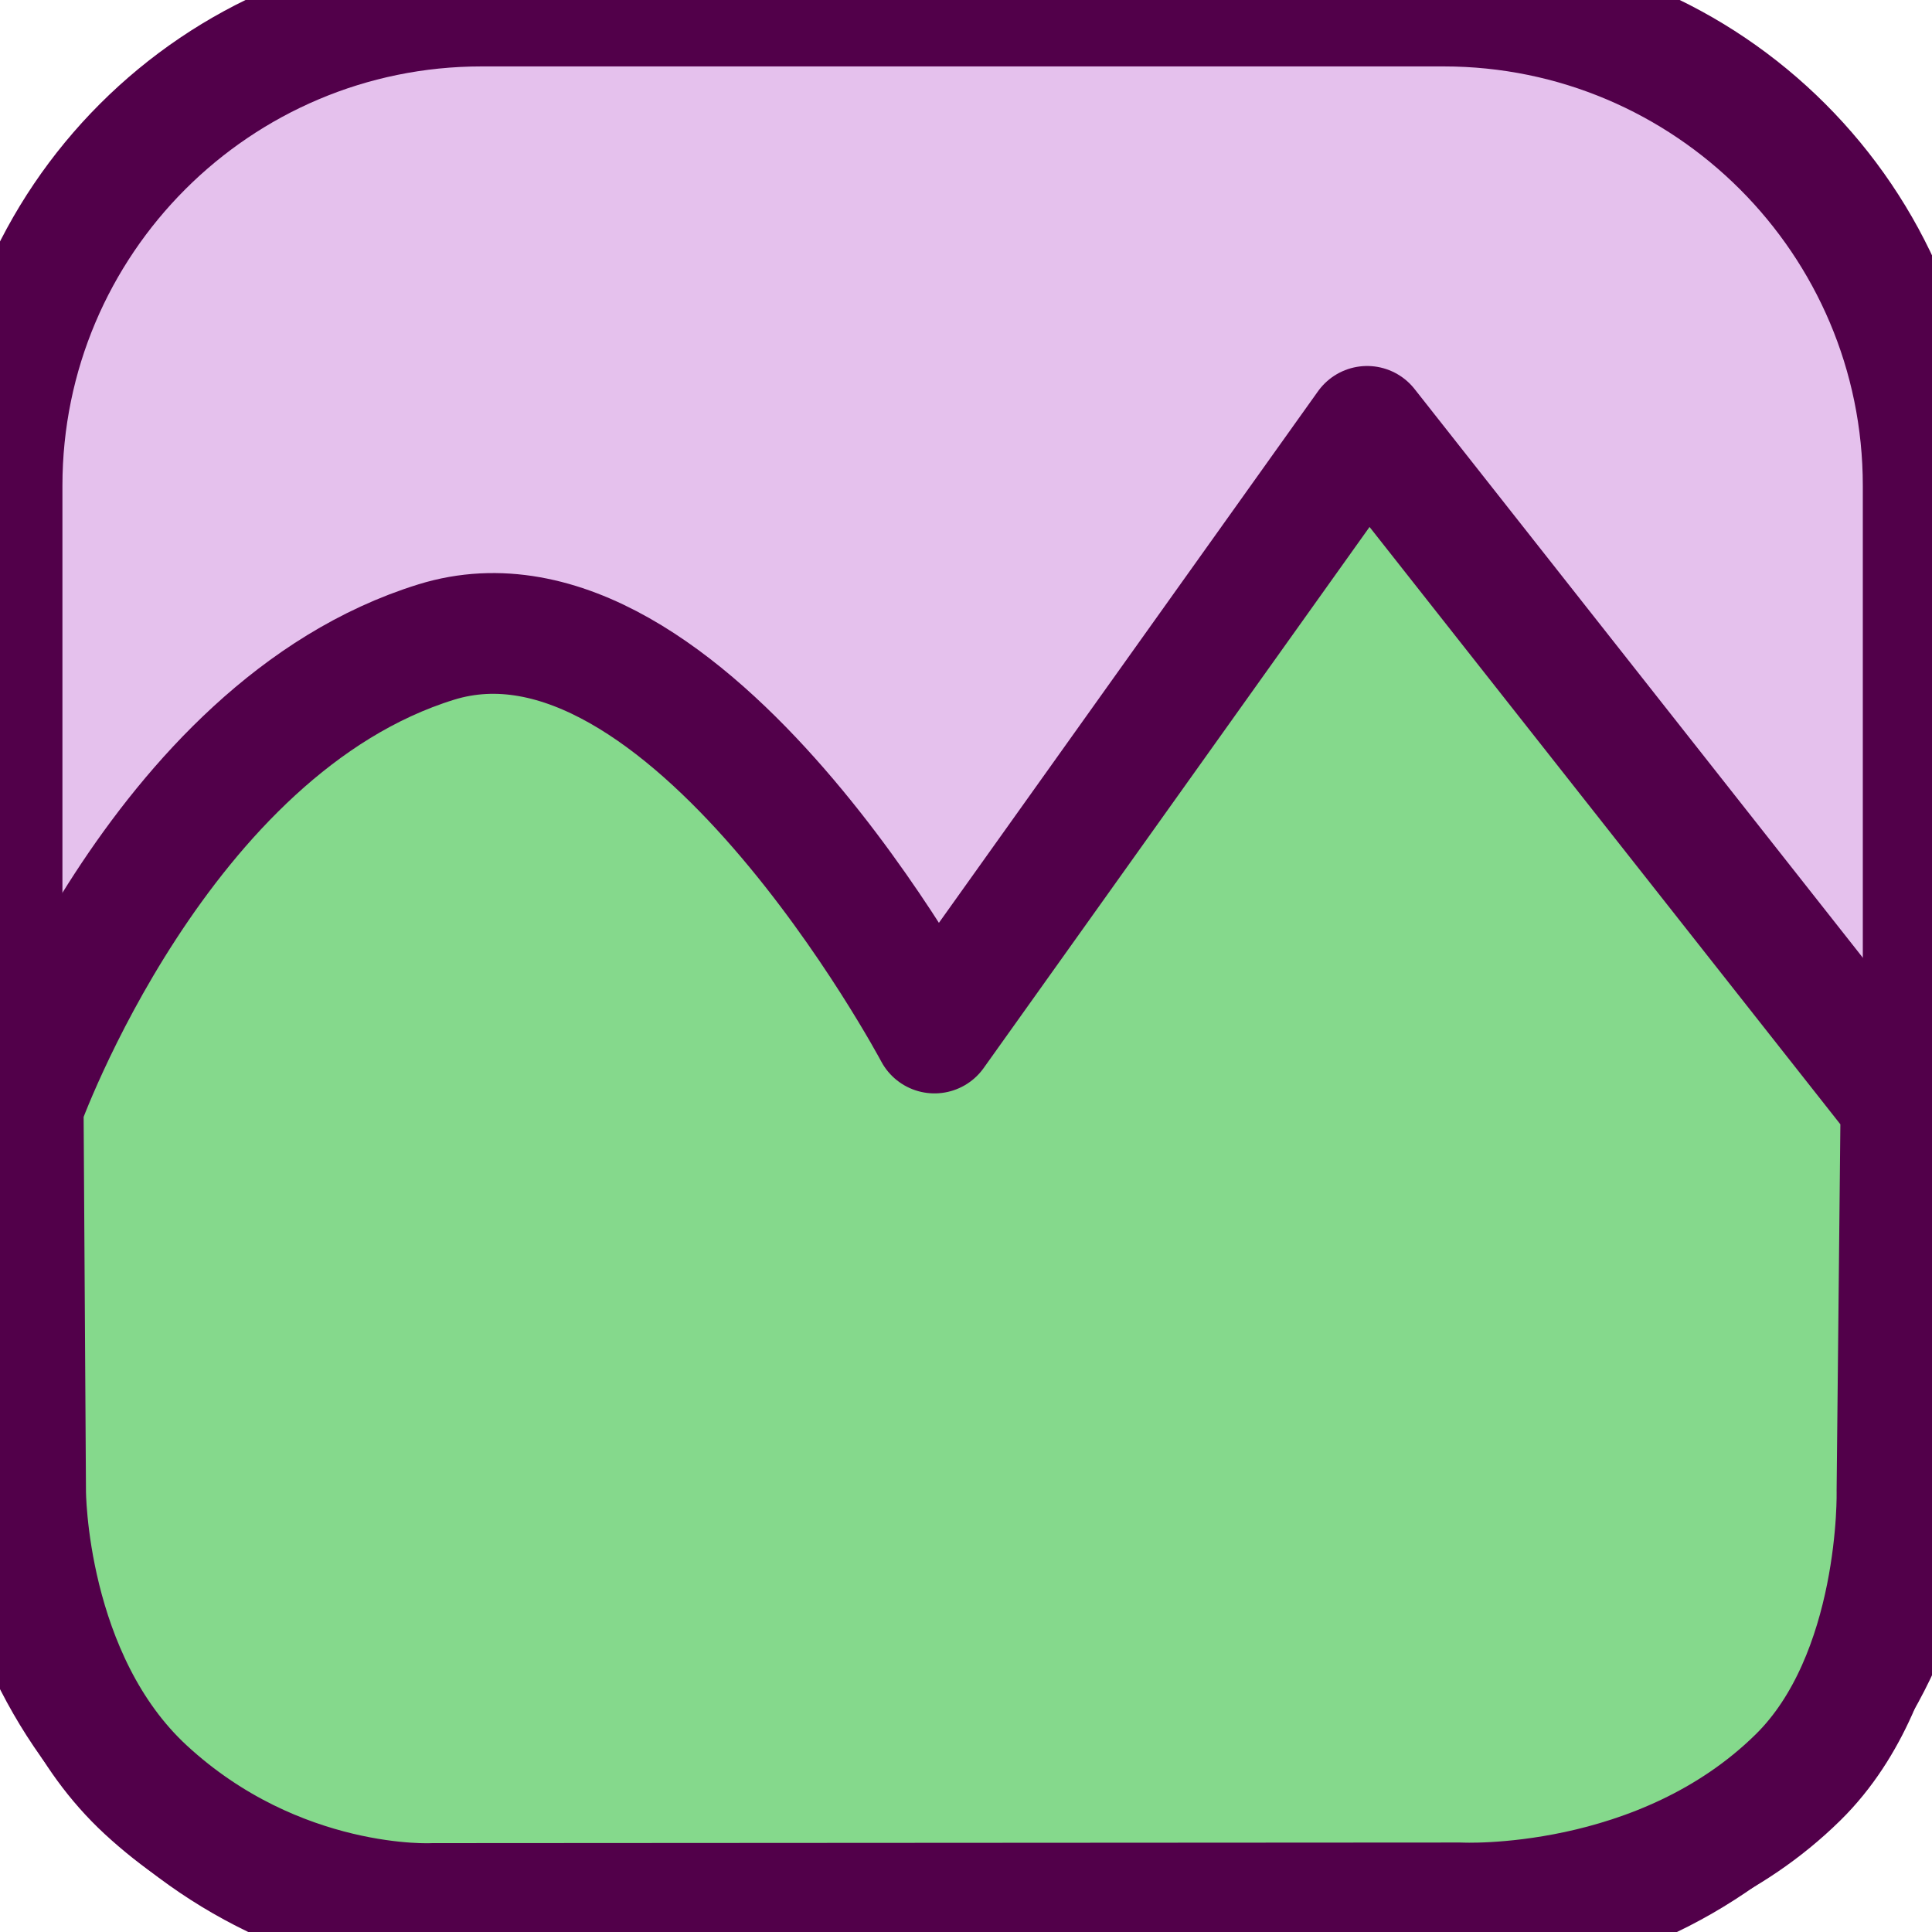 <?xml version="1.0" encoding="UTF-8" standalone="no"?><!DOCTYPE svg PUBLIC "-//W3C//DTD SVG 1.1//EN" "http://www.w3.org/Graphics/SVG/1.1/DTD/svg11.dtd"><svg width="100%" height="100%" viewBox="0 0 16 16" version="1.1" xmlns="http://www.w3.org/2000/svg" xmlns:xlink="http://www.w3.org/1999/xlink" xml:space="preserve" xmlns:serif="http://www.serif.com/" style="fill-rule:evenodd;clip-rule:evenodd;stroke-linecap:round;stroke-linejoin:round;stroke-miterlimit:1.5;"><path d="M15.927,4.022l-0,7.944c-0,2.193 -1.78,3.973 -3.972,3.973l-7.966,-0c-2.192,-0 -3.972,-1.78 -3.972,-3.973l-0,-7.944c-0,-2.192 1.78,-3.972 3.972,-3.972l7.966,-0c2.192,-0 3.972,1.78 3.972,3.972Z" style="fill:#e5c1ed;stroke:#52004a;stroke-width:1px;"/><path d="M15.743,9.14l-4.421,-5.609l-3.583,5.024c0,-0 -2.059,-3.877 -4.126,-3.238c-2.304,0.713 -3.421,3.842 -3.421,3.842l0.02,3.193c0,-0 -0.001,1.55 0.995,2.47c1.094,1.01 2.375,0.942 2.375,0.942l8.511,-0.005c-0,0 1.656,0.085 2.798,-1.04c0.856,-0.842 0.819,-2.371 0.819,-2.371l0.033,-3.208Z" style="fill:#85d98c;stroke:#52004a;stroke-width:1px;"/></svg>